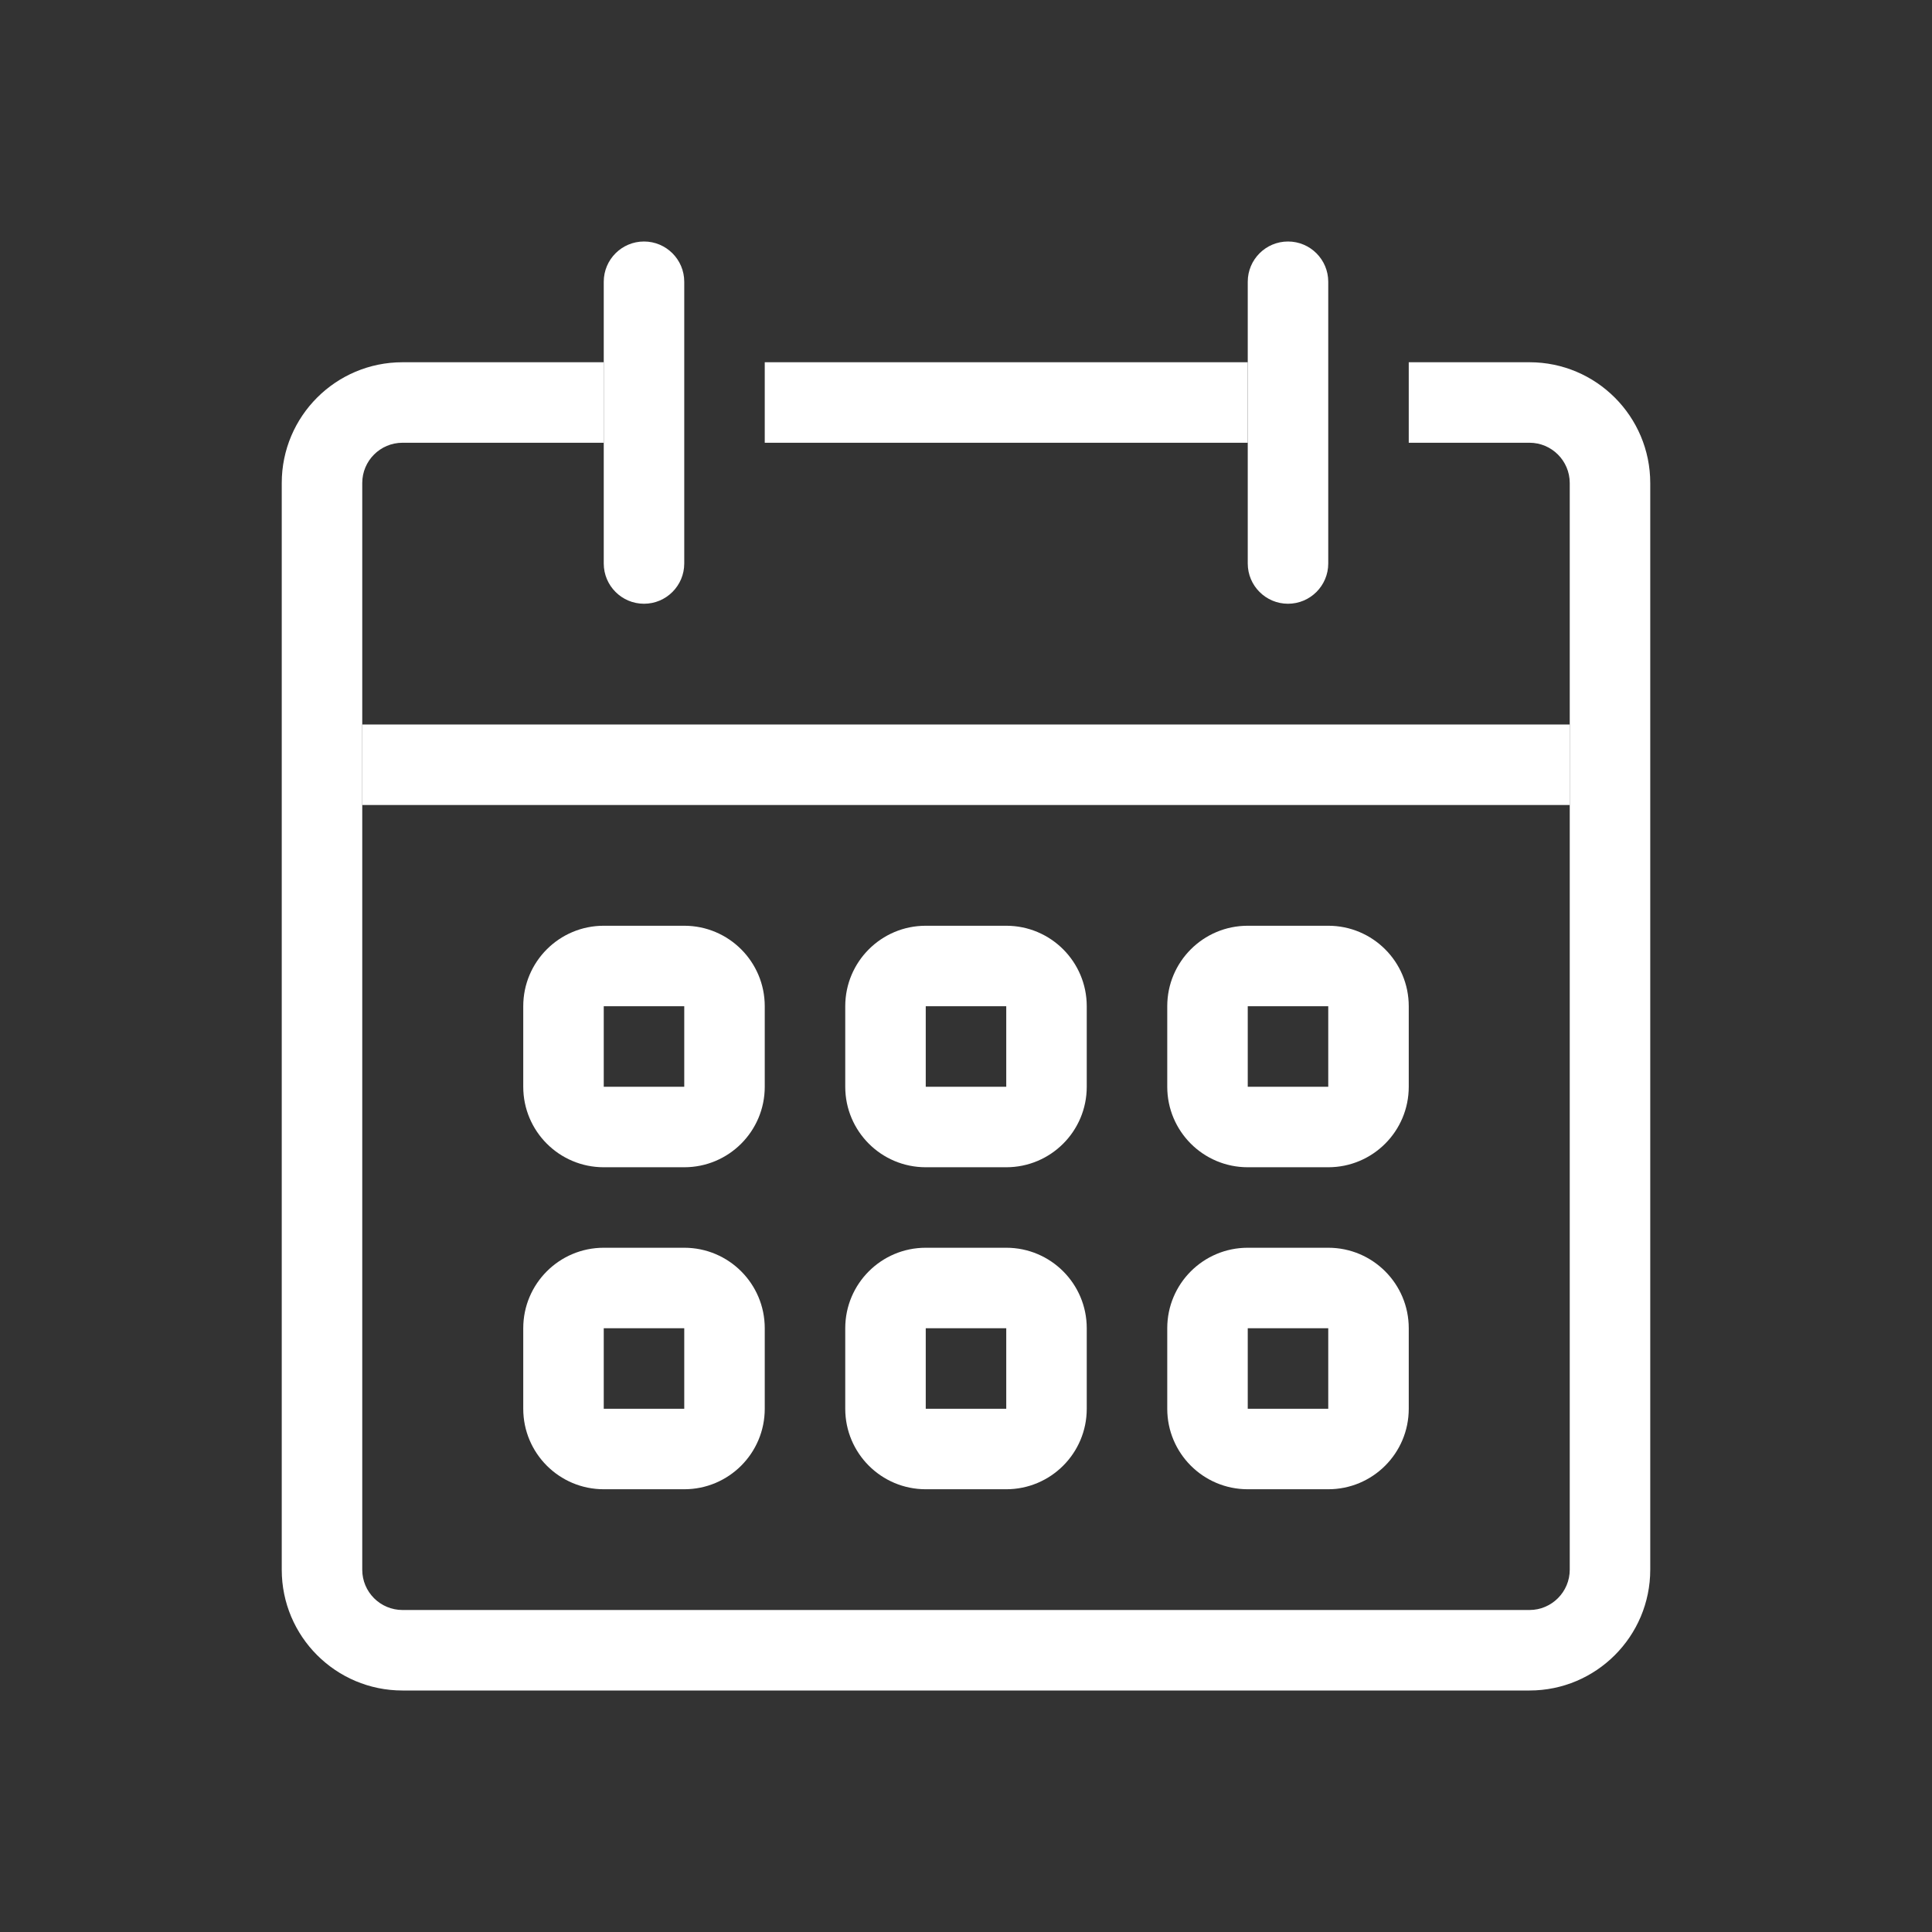 <svg fill="none" height="48" viewBox="0 0 48 48" width="48" xmlns="http://www.w3.org/2000/svg"><rect x="0" y="0" width="48" height="48" fill="#333333" stroke="none"/><g fill="#fff"><g clip-rule="evenodd" fill-rule="evenodd"><path d="m17 25h-2v2h2zm-2-2c-1.105 0-2 .895-2 2v2c0 1.105.895 2 2 2h2c1.105 0 2-.895 2-2v-2c0-1.105-.895-2-2-2z"/><path d="m25 25h-2v2h2zm-2-2c-1.105 0-2 .895-2 2v2c0 1.105.895 2 2 2h2c1.105 0 2-.895 2-2v-2c0-1.105-.895-2-2-2z"/><path d="m33 25h-2v2h2zm-2-2c-1.105 0-2 .895-2 2v2c0 1.105.895 2 2 2h2c1.105 0 2-.895 2-2v-2c0-1.105-.895-2-2-2z"/><path d="m17 33h-2v2h2zm-2-2c-1.105 0-2 .895-2 2v2c0 1.105.895 2 2 2h2c1.105 0 2-.895 2-2v-2c0-1.105-.895-2-2-2z"/><path d="m25 33h-2v2h2zm-2-2c-1.105 0-2 .895-2 2v2c0 1.105.895 2 2 2h2c1.105 0 2-.895 2-2v-2c0-1.105-.895-2-2-2z"/><path d="m33 33h-2v2h2zm-2-2c-1.105 0-2 .895-2 2v2c0 1.105.895 2 2 2h2c1.105 0 2-.895 2-2v-2c0-1.105-.895-2-2-2z"/><path d="m10 11c-.552 0-1 .448-1 1v27c0 .552.448 1 1 1h28c.551 0 1-.449 1-1.002v-26.996c0-.554-.449-1.002-1-1.002h-3v-2h3c1.658 0 3 1.347 3 3.002v26.996c0 1.655-1.342 3.002-3 3.002h-28c-1.657 0-3-1.343-3-3v-27c0-1.657 1.343-3 3-3h5v2zm21 0h-12v-2h12z"/><path d="m39 20h-30v-2h30z"/></g><path d="m15 7c0-.552.448-1 1-1s1 .448 1 1v7c0 .552-.448 1-1 1s-1-.448-1-1z"/><path d="m31 7c0-.552.448-1 1-1s1 .448 1 1v7c0 .552-.448 1-1 1s-1-.448-1-1z"/></g></svg>